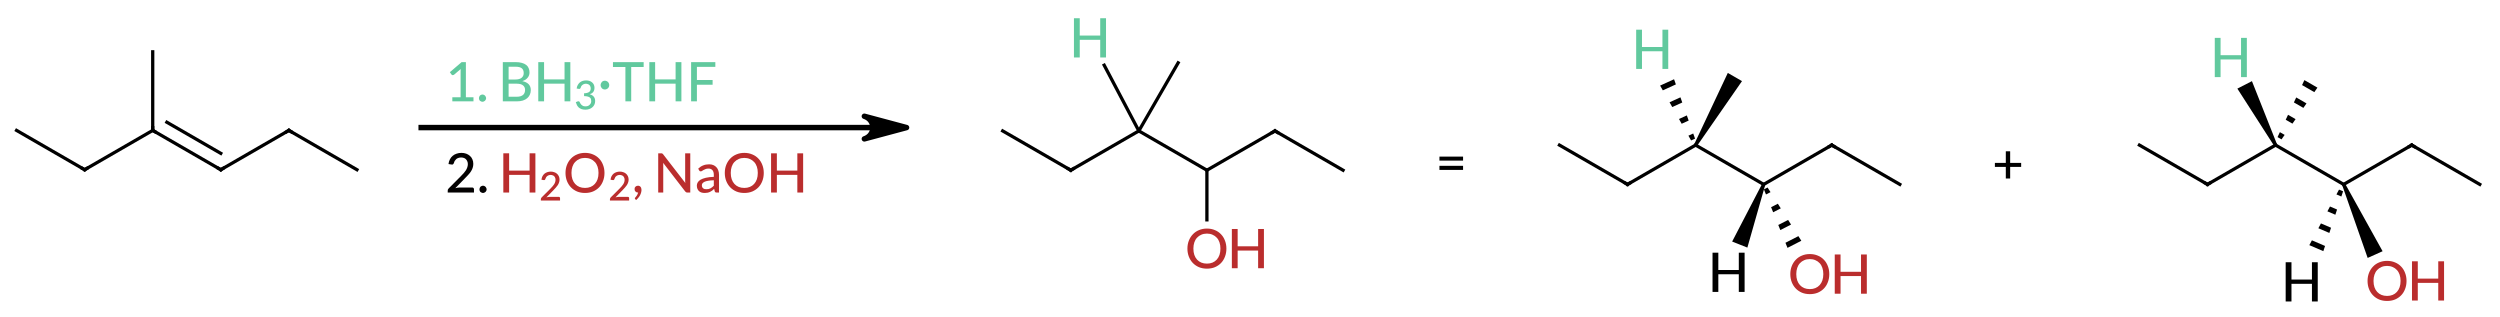 <?xml version="1.0"?>
<!DOCTYPE svg PUBLIC '-//W3C//DTD SVG 1.0//EN'
          'http://www.w3.org/TR/2001/REC-SVG-20010904/DTD/svg10.dtd'>
<svg style="fill-opacity:1; color-rendering:auto; color-interpolation:auto; text-rendering:auto; stroke:black; stroke-linecap:square; stroke-miterlimit:10; shape-rendering:auto; stroke-opacity:1; fill:black; stroke-dasharray:none; font-weight:normal; stroke-width:1; font-family:'Dialog'; font-style:normal; stroke-linejoin:miter; font-size:12px; stroke-dashoffset:0; image-rendering:auto;" xmlns="http://www.w3.org/2000/svg" width="458" viewBox="0 0 458.0 58.0" xmlns:xlink="http://www.w3.org/1999/xlink" height="58"
><!--Generated in ChemDoodle 11.3.0: PD94bWwgdmVyc2lvbj0iMS4wIiBlbmNvZGluZz0iVVRGLTgiIHN0YW5kYWxvbmU9Im5vIj8+DQo8ZCBjZHM9InM6QUNTIERvY3VtZW50IDE5OTYiIGY9InM6aWN4bWwiIGlkPSIxIiBtdj0iczozLjMuMCIgcD0iczpDaGVtRG9vZGxlIiBwYz0iaToxIiBwcj0iaToxIiB2PSJzOjExLjMuMCI+DQogICAgPHAgYjEwPSJiOnRydWUiIGIxMDU9ImI6dHJ1ZSIgYjEwNj0iYjpmYWxzZSIgYjEwNz0iYjpmYWxzZSIgYjEwOT0iYjpmYWxzZSIgYjExMD0iYjpmYWxzZSIgYjExMT0iYjp0cnVlIiBiMTEyPSJiOnRydWUiIGIxMTQ9ImI6dHJ1ZSIgYjExNT0iYjpmYWxzZSIgYjExNj0iYjp0cnVlIiBiMTE4PSJiOnRydWUiIGIxMjE9ImI6dHJ1ZSIgYjEyOT0iYjpmYWxzZSIgYjEzMT0iYjpmYWxzZSIgYjEzMj0iYjpmYWxzZSIgYjEzMz0iYjp0cnVlIiBiMTQ1PSJiOmZhbHNlIiBiMTQ2PSJiOnRydWUiIGIxNDc9ImI6ZmFsc2UiIGIxNTI9ImI6ZmFsc2UiIGIxNTU9ImI6dHJ1ZSIgYjE2Nj0iYjp0cnVlIiBiMTY3PSJiOnRydWUiIGIxNzA9ImI6ZmFsc2UiIGIxNzE9ImI6dHJ1ZSIgYjE3Mz0iYjp0cnVlIiBiMTc5PSJiOnRydWUiIGIyMDE9ImI6ZmFsc2UiIGIyMTY9ImI6dHJ1ZSIgYjIyNj0iYjp0cnVlIiBiMjI3PSJiOmZhbHNlIiBiMjM9ImI6dHJ1ZSIgYjI0PSJiOmZhbHNlIiBiMjQ1PSJiOnRydWUiIGIyNDY9ImI6dHJ1ZSIgYjI0Nz0iYjpmYWxzZSIgYjI0OD0iYjpmYWxzZSIgYjI1NT0iYjpmYWxzZSIgYjI1Nj0iYjp0cnVlIiBiMzU9ImI6ZmFsc2UiIGI0MD0iYjpmYWxzZSIgYjQxPSJiOnRydWUiIGI0Mj0iYjpmYWxzZSIgYjkwPSJiOmZhbHNlIiBiOTM9ImI6dHJ1ZSIgYzEwPSJjOjEyOCwxMjgsMTI4IiBjMTE9ImM6MTI4LDAsMCIgYzEyPSJjOjI1NSwxMTUsMTE1IiBjMTk9ImM6MCwwLDAiIGMyPSJjOjAsMCwwIiBjMz0iYzowLDAsMCIgYzQ9ImM6MTI4LDEyOCwxMjgiIGM1PSJjOjI1NSwyNTUsMjU1IiBjNj0iYzowLDAsMCIgYzc9ImM6MjU1LDI1NSwyNTUiIGM4PSJjOjAsMCwwIiBjOT0iYzowLDAsMCIgZjE9ImY6MTQuNCIgZjEwPSJmOjguMCIgZjExPSJmOjAuNTIzNTk4OCIgZjEyPSJmOjIuMCIgZjEzPSJmOjIuNSIgZjE0PSJmOjEuMCIgZjE1PSJmOjAuMCIgZjE2PSJmOjMuMCIgZjE3PSJmOjIuMCIgZjE4PSJmOjQuMCIgZjE5PSJmOjAuMTA0NzE5NzYiIGYyPSJmOjAuNiIgZjIxPSJmOjEuNiIgZjIyPSJmOjMuMCIgZjIzPSJmOjAuMCIgZjI0PSJmOjEwLjAiIGYyNT0iZjoxLjAiIGYyOD0iZjoxLjAiIGYyOT0iZjoxLjAiIGYzPSJmOjAuNSIgZjMwPSJmOjAuMyIgZjMxPSJmOjAuMjciIGYzND0iZjo2LjAiIGYzNT0iZjo1LjQ5Nzc4NyIgZjM2PSJmOjAuNyIgZjM3PSJmOjEuMCIgZjM4PSJmOjMuMCIgZjM5PSJmOjEuMiIgZjQ9ImY6NS4wIiBmNDA9ImY6MC4wIiBmNDE9ImY6MS4wIiBmNDI9ImY6MTAuMCIgZjQzPSJmOjEwLjAiIGY0ND0iZjowLjUyMzU5ODgiIGY0NT0iZjo1LjAiIGY0Nj0iZjoxLjAiIGY0Nz0iZjozLjAiIGY0OD0iZjoxLjIiIGY0OT0iZjowLjAiIGY1PSJmOjAuMTgiIGY1MT0iZjoyMC4wIiBmNTI9ImY6NS4wIiBmNTM9ImY6MTUuMCIgZjU0PSJmOjAuMyIgZjU1PSJmOjEuMCIgZjU2PSJmOjAuNSIgZjU3PSJmOjEuMCIgZjU4PSJmOjIuMCIgZjU5PSJmOjQuMCIgZjY9ImY6MS4wNDcxOTc2IiBmNjE9ImY6Mi4wIiBmNjI9ImY6MTAuMCIgZjYzPSJmOjEuMCIgZjY1PSJmOjUuMCIgZjY2PSJmOjQuMCIgZjY3PSJmOjIwLjAiIGY2OD0iZjowLjQiIGY2OT0iZjozLjAiIGY3PSJmOjEuNSIgZjcwPSJmOjEyLjAiIGY3MT0iZjoxMC4wIiBmOT0iZjowLjciIGkxNT0iaToyIiBpMTY9Imk6MCIgaTE3PSJpOjAiIGkyPSJpOjE4MDAiIGkyMj0iaToyIiBpMjY9Imk6MSIgaTM9Imk6MTgwMCIgaTMzPSJpOjAiIGkzNz0iaTowIiBpND0iaTozNiIgaTQwPSJpOjEiIGk0Mz0iaToxIiBpNT0iaTozNiIgaTY9Imk6MzYiIGk3PSJpOjM2IiBpZD0iMiIgczIwPSJzOkJhc2ljIiBzMjI9InM6QW5nc3Ryb20iIHQxPSJ0OkxhdG8gTWVkaXVtLDAsMTAiIHQyPSJ0OkxhdG8gTWVkaXVtLDAsMTIiLz4NCiAgICA8YW4gYT0iczpudWxsIiBjaT0iczpudWxsIiBjbj0iczpudWxsIiBjcz0iczpudWxsIiBkPSJzOm51bGwiIGlkPSIzIiBrPSJzOm51bGwiIHQ9InM6bnVsbCIvPg0KICAgIDxjdCBpZD0iNCI+DQogICAgICAgIDxfYyBiPSIxNTgiIGc9IjIwMSIgcj0iOTciLz4NCiAgICAgICAgPF9jIGI9IjQ1IiBnPSI0NSIgcj0iMTg2Ii8+DQogICAgICAgIDxfYyBiPSIxIiBnPSIxIiByPSIzIi8+DQogICAgPC9jdD4NCiAgICA8ZnQgaWQ9IjUiPg0KICAgICAgICA8X2YgdmFsdWU9IkxhdG8gTWVkaXVtIi8+DQogICAgPC9mdD4NCiAgICA8YSBhdDI9ImI6ZmFsc2UiIGF0Mz0iZDowLjAiIGF0ND0iaTowIiBjbzE9ImI6ZmFsc2UiIGlkPSI2IiBsPSJzOkMiIHA9InAzOjEwMDQuMDM2NiwxMjUzLjg5MDYsMC4wIi8+DQogICAgPGEgYXQyPSJiOmZhbHNlIiBhdDM9ImQ6MC4wIiBhdDQ9Imk6MCIgY28xPSJiOmZhbHNlIiBpZD0iNyIgbD0iczpDIiBwPSJwMzoxMDE2LjUwNzMsMTI2MS4wOTA2LDAuMCIvPg0KICAgIDxhIGF0Mj0iYjpmYWxzZSIgYXQzPSJkOjAuMCIgYXQ0PSJpOjAiIGNvMT0iYjpmYWxzZSIgaWQ9IjgiIGw9InM6QyIgcD0icDM6MTAyOC45NzgxLDEyNTMuODkwNSwwLjAiLz4NCiAgICA8YSBhdDI9ImI6ZmFsc2UiIGF0Mz0iZDowLjAiIGF0ND0iaTowIiBjbzE9ImI6ZmFsc2UiIGlkPSI5IiBsPSJzOkMiIHA9InAzOjEwMjguOTc4MSwxMjM5LjQ5MDUsMC4wIi8+DQogICAgPGEgYXQyPSJiOmZhbHNlIiBhdDM9ImQ6MC4wIiBhdDQ9Imk6MCIgY28xPSJiOmZhbHNlIiBpZD0iMTAiIGw9InM6QyIgcD0icDM6MTA0MS40NDksMTI2MS4wOTA1LDAuMCIvPg0KICAgIDxhIGF0Mj0iYjpmYWxzZSIgYXQzPSJkOjAuMCIgYXQ0PSJpOjAiIGNvMT0iYjpmYWxzZSIgaWQ9IjExIiBsPSJzOkMiIHA9InAzOjEwNTMuOTE5NywxMjUzLjg5MDQsMC4wIi8+DQogICAgPGEgYXQyPSJiOmZhbHNlIiBhdDM9ImQ6MC4wIiBhdDQ9Imk6MCIgY28xPSJiOmZhbHNlIiBpZD0iMTIiIGw9InM6QyIgcD0icDM6MTA2Ni4zOTA1LDEyNjEuMDkwMywwLjAiLz4NCiAgICA8YiBhMT0iaTo2IiBhMj0iaTo3IiBibzI9ImI6ZmFsc2UiIGJvMz0iaToyIiBjbzE9ImI6ZmFsc2UiIGlkPSIxMyIgdD0iczpTaW5nbGUiIHpvPSJzOjIzOSIvPg0KICAgIDxiIGExPSJpOjciIGEyPSJpOjgiIGJvMj0iYjpmYWxzZSIgYm8zPSJpOjIiIGNvMT0iYjpmYWxzZSIgaWQ9IjE0IiB0PSJzOlNpbmdsZSIgem89InM6MjQwIi8+DQogICAgPGIgYTE9Imk6OCIgYTI9Imk6OSIgYm8yPSJiOmZhbHNlIiBibzM9Imk6MiIgY28xPSJiOmZhbHNlIiBpZD0iMTUiIHQ9InM6U2luZ2xlIiB6bz0iczoyNDIiLz4NCiAgICA8YiBhMT0iaTo4IiBhMj0iaToxMCIgYm8yPSJiOmZhbHNlIiBibzM9Imk6MiIgY28xPSJiOmZhbHNlIiBpZD0iMTYiIHQ9InM6RG91YmxlIiB6bz0iczoyNDEiLz4NCiAgICA8YiBhMT0iaToxMCIgYTI9Imk6MTEiIGJvMj0iYjpmYWxzZSIgYm8zPSJpOjIiIGNvMT0iYjpmYWxzZSIgaWQ9IjE3IiB0PSJzOlNpbmdsZSIgem89InM6MjQzIi8+DQogICAgPGIgYTE9Imk6MTEiIGEyPSJpOjEyIiBibzI9ImI6ZmFsc2UiIGJvMz0iaToyIiBjbzE9ImI6ZmFsc2UiIGlkPSIxOCIgdD0iczpTaW5nbGUiIHpvPSJzOjI0NCIvPg0KICAgIDxhIGF0Mj0iYjpmYWxzZSIgYXQzPSJkOjAuMCIgYXQ0PSJpOjAiIGNvMT0iYjpmYWxzZSIgaWQ9IjE5IiBsPSJzOkMiIHA9InAzOjExODQuNjkyOSwxMjUzLjk4NDEsMC4wIi8+DQogICAgPGEgYXQyPSJiOmZhbHNlIiBhdDM9ImQ6MC4wIiBhdDQ9Imk6MCIgY28xPSJiOmZhbHNlIiBpZD0iMjAiIGw9InM6QyIgcD0icDM6MTE5Ny4xNjM3LDEyNjEuMTg0MSwwLjAiLz4NCiAgICA8YSBhdDI9ImI6ZmFsc2UiIGF0Mz0iZDowLjAiIGF0ND0iaTowIiBjbzE9ImI6ZmFsc2UiIGlkPSIyMSIgbD0iczpDIiBwPSJwMzoxMjA5LjYzNDYsMTI1My45ODQsMC4wIi8+DQogICAgPGEgYXQyPSJiOmZhbHNlIiBhdDM9ImQ6MC4wIiBhdDQ9Imk6MCIgYzM9ImM6OTcsMjAxLDE1OCIgY28xPSJiOmZhbHNlIiBpZD0iMjIiIGw9InM6SCIgcD0icDM6MTIwMC42ODQ3LDEyMzcuMDEzMiwwLjAiLz4NCiAgICA8YSBhdDI9ImI6ZmFsc2UiIGF0Mz0iZDowLjAiIGF0ND0iaTowIiBjbzE9ImI6ZmFsc2UiIGlkPSIyMyIgbD0iczpDIiBwPSJwMzoxMjIyLjEwNTMsMTI2MS4xODQsMC4wIi8+DQogICAgPGEgYXQyPSJiOmZhbHNlIiBhdDM9ImQ6MC4wIiBhdDQ9Imk6MCIgY28xPSJiOmZhbHNlIiBpZD0iMjQiIGw9InM6QyIgcD0icDM6MTIxNi44MzQ2LDEyNDEuNTEzMiwwLjAiLz4NCiAgICA8YSBhdDI9ImI6ZmFsc2UiIGF0Mz0iZDowLjAiIGF0ND0iaTowIiBjbzE9ImI6ZmFsc2UiIGlkPSIyNSIgbD0iczpDIiBwPSJwMzoxMjM0LjU3NTksMTI1My45ODM5LDAuMCIvPg0KICAgIDxhIGF0Mj0iYjpmYWxzZSIgYXQzPSJkOjAuMCIgYXQ0PSJpOjAiIGMzPSJjOjE4Niw0NSw0NSIgY28xPSJiOmZhbHNlIiBpZD0iMjYiIGw9InM6TyIgcD0icDM6MTIyMi4xMDUzLDEyNzUuNTg0MSwwLjAiLz4NCiAgICA8YSBhdDI9ImI6ZmFsc2UiIGF0Mz0iZDowLjAiIGF0ND0iaTowIiBjbzE9ImI6ZmFsc2UiIGlkPSIyNyIgbD0iczpDIiBwPSJwMzoxMjQ3LjA0NjksMTI2MS4xODM4LDAuMCIvPg0KICAgIDxiIGExPSJpOjE5IiBhMj0iaToyMCIgYm8yPSJiOmZhbHNlIiBibzM9Imk6MiIgY28xPSJiOmZhbHNlIiBpZD0iMjgiIHQ9InM6U2luZ2xlIiB6bz0iczoyNDUiLz4NCiAgICA8YiBhMT0iaToyMCIgYTI9Imk6MjEiIGJvMj0iYjpmYWxzZSIgYm8zPSJpOjIiIGNvMT0iYjpmYWxzZSIgaWQ9IjI5IiB0PSJzOlNpbmdsZSIgem89InM6MjQ2Ii8+DQogICAgPGIgYTE9Imk6MjEiIGEyPSJpOjIyIiBibzI9ImI6ZmFsc2UiIGJvMz0iaToyIiBjbzE9ImI6ZmFsc2UiIGlkPSIzMCIgdD0iczpTaW5nbGUiIHpvPSJzOjM2NiIvPg0KICAgIDxiIGExPSJpOjIxIiBhMj0iaToyMyIgYm8yPSJiOmZhbHNlIiBibzM9Imk6MiIgY28xPSJiOmZhbHNlIiBpZD0iMzEiIHQ9InM6U2luZ2xlIiB6bz0iczoyNDciLz4NCiAgICA8YiBhMT0iaToyMSIgYTI9Imk6MjQiIGJvMj0iYjpmYWxzZSIgYm8zPSJpOjIiIGNvMT0iYjpmYWxzZSIgaWQ9IjMyIiB0PSJzOlNpbmdsZSIgem89InM6MzY3Ii8+DQogICAgPGIgYTE9Imk6MjMiIGEyPSJpOjI1IiBibzI9ImI6ZmFsc2UiIGJvMz0iaToyIiBjbzE9ImI6ZmFsc2UiIGlkPSIzMyIgdD0iczpTaW5nbGUiIHpvPSJzOjI0OCIvPg0KICAgIDxiIGExPSJpOjIzIiBhMj0iaToyNiIgYm8yPSJiOmZhbHNlIiBibzM9Imk6MiIgY28xPSJiOmZhbHNlIiBpZD0iMzQiIHQ9InM6U2luZ2xlIiB6bz0iczoyNTAiLz4NCiAgICA8YiBhMT0iaToyNSIgYTI9Imk6MjciIGJvMj0iYjpmYWxzZSIgYm8zPSJpOjIiIGNvMT0iYjpmYWxzZSIgaWQ9IjM1IiB0PSJzOlNpbmdsZSIgem89InM6MjQ5Ii8+DQogICAgPGEgYXQyPSJiOmZhbHNlIiBhdDM9ImQ6MC4wIiBhdDQ9Imk6MCIgY28xPSJiOmZhbHNlIiBpZD0iMzYiIGw9InM6QyIgcD0icDM6MTI4Ni42OTI5LDEyNTYuNTgxOSwwLjAiLz4NCiAgICA8YSBhdDI9ImI6ZmFsc2UiIGF0Mz0iZDowLjAiIGF0ND0iaTowIiBjbzE9ImI6ZmFsc2UiIGlkPSIzNyIgbD0iczpDIiBwPSJwMzoxMjk5LjE2MzgsMTI2My43ODE5LDAuMCIvPg0KICAgIDxhIGF0Mj0iYjpmYWxzZSIgYXQzPSJkOjAuMCIgYXQ0PSJpOjAiIGNvMT0iYjpmYWxzZSIgaWQ9IjM4IiBsPSJzOkMiIHA9InAzOjEzMTEuNjM0NSwxMjU2LjU4MTgsMC4wIi8+DQogICAgPGEgYXQyPSJiOmZhbHNlIiBhdDM9ImQ6MC4wIiBhdDQ9Imk6MCIgY28xPSJiOmZhbHNlIiBpZD0iMzkiIGw9InM6QyIgcD0icDM6MTMxOC44MzQ1LDEyNDQuMTExLDAuMCIvPg0KICAgIDxhIGF0Mj0iYjpmYWxzZSIgYXQzPSJkOjAuMCIgYXQ0PSJpOjAiIGMzPSJjOjk3LDIwMSwxNTgiIGNvMT0iYjpmYWxzZSIgaWQ9IjQwIiBsPSJzOkgiIHA9InAzOjEzMDMuNjg0NiwxMjM5LjExMSwwLjAiLz4NCiAgICA8YSBhdDI9ImI6ZmFsc2UiIGF0Mz0iZDowLjAiIGF0ND0iaTowIiBjbzE9ImI6ZmFsc2UiIGlkPSI0MSIgbD0iczpDIiBwPSJwMzoxMzI0LjEwNTIsMTI2My43ODE3LDAuMCIvPg0KICAgIDxhIGF0Mj0iYjpmYWxzZSIgYXQzPSJkOjAuMCIgYXQ0PSJpOjAiIGNvMT0iYjpmYWxzZSIgaWQ9IjQyIiBsPSJzOkgiIHA9InAzOjEzMTcuNjczMSwxMjc5Ljk2NDIsMC4wIi8+DQogICAgPGEgYXQyPSJiOmZhbHNlIiBhdDM9ImQ6MC4wIiBhdDQ9Imk6MCIgYzM9ImM6MTg2LDQ1LDQ1IiBjbzE9ImI6ZmFsc2UiIGlkPSI0MyIgbD0iczpPIiBwPSJwMzoxMzMyLjU1NTQsMTI4MC4yNTI2LDAuMCIvPg0KICAgIDxhIGF0Mj0iYjpmYWxzZSIgYXQzPSJkOjAuMCIgYXQ0PSJpOjAiIGNvMT0iYjpmYWxzZSIgaWQ9IjQ0IiBsPSJzOkMiIHA9InAzOjEzMzYuNTc1OSwxMjU2LjU4MTcsMC4wIi8+DQogICAgPGEgYXQyPSJiOmZhbHNlIiBhdDM9ImQ6MC4wIiBhdDQ9Imk6MCIgY28xPSJiOmZhbHNlIiBpZD0iNDUiIGw9InM6QyIgcD0icDM6MTM0OS4wNDY5LDEyNjMuNzgxNiwwLjAiLz4NCiAgICA8YiBhMT0iaTozNiIgYTI9Imk6MzciIGJvMj0iYjpmYWxzZSIgYm8zPSJpOjIiIGNvMT0iYjpmYWxzZSIgaWQ9IjQ2IiB0PSJzOlNpbmdsZSIgem89InM6MjUxIi8+DQogICAgPGIgYTE9Imk6MzciIGEyPSJpOjM4IiBibzI9ImI6ZmFsc2UiIGJvMz0iaToyIiBjbzE9ImI6ZmFsc2UiIGlkPSI0NyIgdD0iczpTaW5nbGUiIHpvPSJzOjI1MiIvPg0KICAgIDxiIGExPSJpOjM4IiBhMj0iaTozOSIgYm8yPSJiOmZhbHNlIiBibzM9Imk6MiIgY28xPSJiOmZhbHNlIiBpZD0iNDgiIHQ9InM6UHJvdHJ1ZGluZyIgem89InM6MjU2Ii8+DQogICAgPGIgYTE9Imk6MzgiIGEyPSJpOjQwIiBibzI9ImI6ZmFsc2UiIGJvMz0iaToyIiBjbzE9ImI6ZmFsc2UiIGlkPSI0OSIgdD0iczpSZWNlc3NlZCIgem89InM6MjU3Ii8+DQogICAgPGIgYTE9Imk6MzgiIGEyPSJpOjQxIiBibzI9ImI6ZmFsc2UiIGJvMz0iaToyIiBjbzE9ImI6ZmFsc2UiIGlkPSI1MCIgdD0iczpTaW5nbGUiIHpvPSJzOjI1MyIvPg0KICAgIDxiIGExPSJpOjQxIiBhMj0iaTo0MiIgYm8yPSJiOmZhbHNlIiBibzM9Imk6MiIgY28xPSJiOmZhbHNlIiBpZD0iNTEiIHQ9InM6UHJvdHJ1ZGluZyIgem89InM6MjU5Ii8+DQogICAgPGIgYTE9Imk6NDEiIGEyPSJpOjQzIiBibzI9ImI6ZmFsc2UiIGJvMz0iaToyIiBjbzE9ImI6ZmFsc2UiIGlkPSI1MiIgdD0iczpSZWNlc3NlZCIgem89InM6MjU4Ii8+DQogICAgPGIgYTE9Imk6NDEiIGEyPSJpOjQ0IiBibzI9ImI6ZmFsc2UiIGJvMz0iaToyIiBjbzE9ImI6ZmFsc2UiIGlkPSI1MyIgdD0iczpTaW5nbGUiIHpvPSJzOjI1NCIvPg0KICAgIDxiIGExPSJpOjQ0IiBhMj0iaTo0NSIgYm8yPSJiOmZhbHNlIiBibzM9Imk6MiIgY28xPSJiOmZhbHNlIiBpZD0iNTQiIHQ9InM6U2luZ2xlIiB6bz0iczoyNTUiLz4NCiAgICA8YSBhdDI9ImI6ZmFsc2UiIGF0Mz0iZDowLjAiIGF0ND0iaTowIiBjbzE9ImI6ZmFsc2UiIGlkPSI1NSIgbD0iczpDIiBwPSJwMzoxMzkyLjk0MjksMTI1Ni41ODIsMC4wIi8+DQogICAgPGEgYXQyPSJiOmZhbHNlIiBhdDM9ImQ6MC4wIiBhdDQ9Imk6MCIgY28xPSJiOmZhbHNlIiBpZD0iNTYiIGw9InM6QyIgcD0icDM6MTQwNS40MTM2LDEyNjMuNzgyLDAuMCIvPg0KICAgIDxhIGF0Mj0iYjpmYWxzZSIgYXQzPSJkOjAuMCIgYXQ0PSJpOjAiIGNvMT0iYjpmYWxzZSIgaWQ9IjU3IiBsPSJzOkMiIHA9InAzOjE0MTcuODg0NSwxMjU2LjU4MTgsMC4wIi8+DQogICAgPGEgYXQyPSJiOmZhbHNlIiBhdDM9ImQ6MC4wIiBhdDQ9Imk6MCIgYzM9ImM6OTcsMjAxLDE1OCIgY28xPSJiOmZhbHNlIiBpZD0iNTgiIGw9InM6SCIgcD0icDM6MTQwOS42ODQzLDEyNDAuNjExMSwwLjAiLz4NCiAgICA8YSBhdDI9ImI6ZmFsc2UiIGF0Mz0iZDowLjAiIGF0ND0iaTowIiBjbzE9ImI6ZmFsc2UiIGlkPSI1OSIgbD0iczpDIiBwPSJwMzoxNDMwLjM1NTIsMTI2My43ODE3LDAuMCIvPg0KICAgIDxhIGF0Mj0iYjpmYWxzZSIgYXQzPSJkOjAuMCIgYXQ0PSJpOjAiIGNvMT0iYjpmYWxzZSIgaWQ9IjYwIiBsPSJzOkMiIHA9InAzOjE0MjUuMDg0NSwxMjQ0LjExMTEsMC4wIi8+DQogICAgPGEgYXQyPSJiOmZhbHNlIiBhdDM9ImQ6MC4wIiBhdDQ9Imk6MCIgY28xPSJiOmZhbHNlIiBpZD0iNjEiIGw9InM6QyIgcD0icDM6MTQ0Mi44MjU5LDEyNTYuNTgxOCwwLjAiLz4NCiAgICA8YSBhdDI9ImI6ZmFsc2UiIGF0Mz0iZDowLjAiIGF0ND0iaTowIiBjMz0iYzoxODYsNDUsNDUiIGNvMT0iYjpmYWxzZSIgaWQ9IjYyIiBsPSJzOk8iIHA9InAzOjE0MzguMzA1MiwxMjgxLjUwMjgsMC4wIi8+DQogICAgPGEgYXQyPSJiOmZhbHNlIiBhdDM9ImQ6MC4wIiBhdDQ9Imk6MCIgY28xPSJiOmZhbHNlIiBpZD0iNjMiIGw9InM6SCIgcD0icDM6MTQyMi42NzI5LDEyODEuNzE0MiwwLjAiLz4NCiAgICA8YSBhdDI9ImI6ZmFsc2UiIGF0Mz0iZDowLjAiIGF0ND0iaTowIiBjbzE9ImI6ZmFsc2UiIGlkPSI2NCIgbD0iczpDIiBwPSJwMzoxNDU1LjI5NjksMTI2My43ODE3LDAuMCIvPg0KICAgIDxiIGExPSJpOjU1IiBhMj0iaTo1NiIgYm8yPSJiOmZhbHNlIiBibzM9Imk6MiIgY28xPSJiOmZhbHNlIiBpZD0iNjUiIHQ9InM6U2luZ2xlIiB6bz0iczoyNjAiLz4NCiAgICA8YiBhMT0iaTo1NiIgYTI9Imk6NTciIGJvMj0iYjpmYWxzZSIgYm8zPSJpOjIiIGNvMT0iYjpmYWxzZSIgaWQ9IjY2IiB0PSJzOlNpbmdsZSIgem89InM6MjYxIi8+DQogICAgPGIgYTE9Imk6NTciIGEyPSJpOjU4IiBibzI9ImI6ZmFsc2UiIGJvMz0iaToyIiBjbzE9ImI6ZmFsc2UiIGlkPSI2NyIgdD0iczpQcm90cnVkaW5nIiB6bz0iczoyNjYiLz4NCiAgICA8YiBhMT0iaTo1NyIgYTI9Imk6NTkiIGJvMj0iYjpmYWxzZSIgYm8zPSJpOjIiIGNvMT0iYjpmYWxzZSIgaWQ9IjY4IiB0PSJzOlNpbmdsZSIgem89InM6MjYyIi8+DQogICAgPGIgYTE9Imk6NTciIGEyPSJpOjYwIiBibzI9ImI6ZmFsc2UiIGJvMz0iaToyIiBjbzE9ImI6ZmFsc2UiIGlkPSI2OSIgdD0iczpSZWNlc3NlZCIgem89InM6MjY1Ii8+DQogICAgPGIgYTE9Imk6NTkiIGEyPSJpOjYxIiBibzI9ImI6ZmFsc2UiIGJvMz0iaToyIiBjbzE9ImI6ZmFsc2UiIGlkPSI3MCIgdD0iczpTaW5nbGUiIHpvPSJzOjI2MyIvPg0KICAgIDxiIGExPSJpOjU5IiBhMj0iaTo2MiIgYm8yPSJiOmZhbHNlIiBibzM9Imk6MiIgY28xPSJiOmZhbHNlIiBpZD0iNzEiIHQ9InM6UHJvdHJ1ZGluZyIgem89InM6MjY3Ii8+DQogICAgPGIgYTE9Imk6NTkiIGEyPSJpOjYzIiBibzI9ImI6ZmFsc2UiIGJvMz0iaToyIiBjbzE9ImI6ZmFsc2UiIGlkPSI3MiIgdD0iczpSZWNlc3NlZCIgem89InM6MjY4Ii8+DQogICAgPGIgYTE9Imk6NjEiIGEyPSJpOjY0IiBibzI9ImI6ZmFsc2UiIGJvMz0iaToyIiBjbzE9ImI6ZmFsc2UiIGlkPSI3MyIgdD0iczpTaW5nbGUiIHpvPSJzOjI2NCIvPg0KICAgIDxsIGNvMT0iYjpmYWxzZSIgaWQ9Ijc0IiBsMT0iZjowLjAiIGwxMD0iYjpmYWxzZSIgbDExPSJiOmZhbHNlIiBsMTI9ImY6NS4wIiBsMTM9ImY6NS4wIiBsMj0iYjpmYWxzZSIgbDM9ImI6ZmFsc2UiIGw0PSJiOmZhbHNlIiBsOD0iYjpmYWxzZSIgbDk9ImI6ZmFsc2UiIHAxPSJwMjoxMDc4LjE2MTcsMTI1My4zNzEiIHAyPSJwMjoxMTY3LjA3ODIsMTI1My4zNzEiIHNoMjI9ImY6MC4wIiBzaDM9ImI6ZmFsc2UiIHNoND0iYjpmYWxzZSIgc2g1PSJiOmZhbHNlIj4NCiAgICAgICAgPGF3IGFyMz0iYjp0cnVlIiBhcjQ9ImI6dHJ1ZSIgYXI1PSJiOmZhbHNlIiBpZD0iNzUiIHA9ImI6ZmFsc2UiIHQ9InM6RnVsbCIvPg0KICAgIDwvbD4NCiAgICA8bGEgYzE5PSJjOjk3LDIwMSwxNTgiIGM3PSJjOjk3LDIwMSwxNTgiIGM4PSJjOjk3LDIwMSwxNTgiIGM5PSJjOjk3LDIwMSwxNTgiIGNvMT0iYjpmYWxzZSIgaWQ9Ijc2IiBwMT0icDI6MTA4NS41NzY4LDEyNDUuMDUxMSIgcDI9InAyOjEwODUuNTc2OCwxMjQ1LjA1MTEiIHNoMjI9ImY6MC4wIiBzaDM9ImI6ZmFsc2UiIHNoND0iYjpmYWxzZSIgc2g1PSJiOmZhbHNlIiB0PSJzOjEuIEJIM7dUSEYiIHQyPSJ0OlRpbWVzIE5ldyBSb21hbiwwLDEyIj4NCiAgICAgICAgPF9mIGE9Imk6MCIgdz0iZjotMS4wIj4NCiAgICAgICAgICAgIDxyIGM9Imk6MiIgZj0iaTowIiBzPSJpOjEwIj4xLjwvcj4NCiAgICAgICAgICAgIDxyIGM9Imk6MiIgZj0iaTowIiBzPSJpOjEwIj4gQkg8L3I+DQogICAgICAgICAgICA8ciBjPSJpOjIiIGQ9InM6XCIgZj0iaTowIiBzPSJpOjEwIj4zPC9yPg0KICAgICAgICAgICAgPHIgYz0iaToyIiBmPSJpOjAiIHM9Imk6MTAiPrdUSEY8L3I+DQogICAgICAgIDwvX2Y+DQogICAgPC9sYT4NCiAgICA8bGEgYzE5PSJjOjE4Niw0NSw0NSIgYzc9ImM6MTg2LDQ1LDQ1IiBjOD0iYzoxODYsNDUsNDUiIGM5PSJjOjE4Niw0NSw0NSIgY28xPSJiOmZhbHNlIiBpZD0iNzciIHAxPSJwMjoxMDg1LjQyODEsMTI2MS43MTc5IiBwMj0icDI6MTA4NS40MjgxLDEyNjEuNzE3OSIgc2gyMj0iZjowLjAiIHNoMz0iYjpmYWxzZSIgc2g0PSJiOmZhbHNlIiBzaDU9ImI6ZmFsc2UiIHQ9InM6Mi4gSDJPMiwgTmFPSCIgdDI9InQ6VGltZXMgTmV3IFJvbWFuLDAsMTIiPg0KICAgICAgICA8X2YgYT0iaTowIiB3PSJmOi0xLjAiPg0KICAgICAgICAgICAgPHIgYz0iaTo0IiBmPSJpOjAiIHM9Imk6MTAiPjIuIDwvcj4NCiAgICAgICAgICAgIDxyIGM9Imk6MyIgZj0iaTowIiBzPSJpOjEwIj5IPC9yPg0KICAgICAgICAgICAgPHIgYz0iaTozIiBkPSJzOlwiIGY9Imk6MCIgcz0iaToxMCI+Mjwvcj4NCiAgICAgICAgICAgIDxyIGM9Imk6MyIgZj0iaTowIiBzPSJpOjEwIj5PPC9yPg0KICAgICAgICAgICAgPHIgYz0iaTozIiBkPSJzOlwiIGY9Imk6MCIgcz0iaToxMCI+Mjwvcj4NCiAgICAgICAgICAgIDxyIGM9Imk6MyIgZj0iaTowIiBzPSJpOjEwIj4sIE5hT0g8L3I+DQogICAgICAgIDwvX2Y+DQogICAgPC9sYT4NCiAgICA8bGEgY28xPSJiOmZhbHNlIiBpZD0iNzgiIHAxPSJwMjoxMzY4Ljg2OTksMTI2MC43MTczIiBwMj0icDI6MTM2OC44Njk5LDEyNjAuNzE3MyIgc2gyMj0iZjowLjAiIHNoMz0iYjpmYWxzZSIgc2g0PSJiOmZhbHNlIiBzaDU9ImI6ZmFsc2UiIHQ9InM6KyIgdDI9InQ6VGltZXMgTmV3IFJvbWFuLDAsMTIiPg0KICAgICAgICA8X2YgYT0iaTowIiB3PSJmOi0xLjAiPg0KICAgICAgICAgICAgPHIgZj0iaTowIiBzPSJpOjEwIj4rPC9yPg0KICAgICAgICA8L19mPg0KICAgIDwvbGE+DQogICAgPGxhIGNvMT0iYjpmYWxzZSIgaWQ9Ijc5IiBwMT0icDI6MTI2Ni44Njk5LDEyNjEuMDU3MyIgcDI9InAyOjEyNjYuODY5OSwxMjYxLjA1NzMiIHNoMjI9ImY6MC4wIiBzaDM9ImI6ZmFsc2UiIHNoND0iYjpmYWxzZSIgc2g1PSJiOmZhbHNlIiB0PSJzOj0iPg0KICAgICAgICA8X2YgYT0iaTowIiB3PSJmOi0xLjAiPg0KICAgICAgICAgICAgPHIgcz0iaToxMCI+PTwvcj4NCiAgICAgICAgPC9fZj4NCiAgICA8L2xhPg0KPC9kPg0K--><defs id="genericDefs"
  /><g
  ><g transform="translate(-1001,-1230)" style="text-rendering:geometricPrecision; color-rendering:optimizeQuality; color-interpolation:linearRGB; stroke-linecap:butt; image-rendering:optimizeQuality;"
    ><line y2="1253.371" style="fill:none;" x1="1078.162" x2="1160.678" y1="1253.371"
      /><path d="M1167.078 1253.371 L1159.351 1255.441 C1159.351 1255.441 1160.896 1255.027 1160.896 1253.371 C1160.896 1251.715 1159.351 1251.3 1159.351 1251.3 Z" style="stroke-linecap:square; stroke-linejoin:round; stroke:none;"
      /><path d="M1167.078 1253.371 L1159.351 1255.441 C1159.351 1255.441 1160.896 1255.027 1160.896 1253.371 C1160.896 1251.715 1159.351 1251.3 1159.351 1251.3 Z" style="fill:none; stroke-linecap:square; stroke-linejoin:round;"
    /></g
    ><g transform="translate(-1001,-1230)" style="font-size:10px; fill:rgb(97,201,158); text-rendering:geometricPrecision; image-rendering:optimizeQuality; color-rendering:optimizeQuality; font-family:'Lato Medium'; stroke-linejoin:round; stroke:rgb(97,201,158); color-interpolation:linearRGB;"
    ><path style="stroke:none;" d="M1087.741 1247.817 L1087.741 1248.567 L1083.866 1248.567 L1083.866 1247.817 L1085.381 1247.817 L1085.381 1243.114 Q1085.381 1242.895 1085.397 1242.645 L1084.178 1243.692 Q1084.1 1243.739 1084.022 1243.754 Q1083.96 1243.77 1083.897 1243.77 Q1083.835 1243.754 1083.788 1243.723 Q1083.741 1243.692 1083.71 1243.645 L1083.413 1243.223 L1085.569 1241.379 L1086.35 1241.379 L1086.35 1247.817 L1087.741 1247.817 Z"
      /><path style="stroke:none;" d="M1088.741 1247.989 Q1088.741 1247.848 1088.788 1247.739 Q1088.835 1247.614 1088.913 1247.52 Q1089.006 1247.426 1089.131 1247.379 Q1089.256 1247.317 1089.397 1247.317 Q1089.522 1247.317 1089.647 1247.379 Q1089.772 1247.426 1089.85 1247.52 Q1089.944 1247.614 1089.991 1247.739 Q1090.053 1247.848 1090.053 1247.989 Q1090.053 1248.129 1089.991 1248.254 Q1089.944 1248.364 1089.85 1248.457 Q1089.772 1248.535 1089.647 1248.582 Q1089.522 1248.645 1089.397 1248.645 Q1089.256 1248.645 1089.131 1248.582 Q1089.006 1248.535 1088.913 1248.457 Q1088.835 1248.364 1088.788 1248.254 Q1088.741 1248.129 1088.741 1247.989 Z"
      /><path style="stroke:none;" d="M1095.678 1247.723 Q1096.085 1247.723 1096.366 1247.629 Q1096.663 1247.535 1096.835 1247.379 Q1097.022 1247.207 1097.1 1246.989 Q1097.194 1246.754 1097.194 1246.473 Q1097.194 1245.942 1096.819 1245.645 Q1096.444 1245.332 1095.678 1245.332 L1094.178 1245.332 L1094.178 1247.723 L1095.678 1247.723 ZM1094.178 1242.223 L1094.178 1244.567 L1095.397 1244.567 Q1096.178 1244.567 1096.553 1244.254 Q1096.944 1243.942 1096.944 1243.395 Q1096.944 1242.785 1096.585 1242.504 Q1096.225 1242.223 1095.444 1242.223 L1094.178 1242.223 ZM1095.444 1241.379 Q1096.131 1241.379 1096.6 1241.52 Q1097.085 1241.645 1097.397 1241.895 Q1097.71 1242.129 1097.85 1242.489 Q1098.006 1242.832 1098.006 1243.27 Q1098.006 1243.535 1097.928 1243.77 Q1097.85 1244.004 1097.678 1244.223 Q1097.522 1244.426 1097.272 1244.598 Q1097.022 1244.754 1096.678 1244.864 Q1098.241 1245.176 1098.241 1246.504 Q1098.241 1246.957 1098.069 1247.348 Q1097.897 1247.723 1097.569 1248.004 Q1097.256 1248.27 1096.772 1248.426 Q1096.303 1248.567 1095.694 1248.567 L1093.116 1248.567 L1093.116 1241.379 L1095.444 1241.379 ZM1105.486 1241.379 L1105.486 1248.567 L1104.424 1248.567 L1104.424 1245.332 L1100.674 1245.332 L1100.674 1248.567 L1099.611 1248.567 L1099.611 1241.379 L1100.674 1241.379 L1100.674 1244.551 L1104.424 1244.551 L1104.424 1241.379 L1105.486 1241.379 Z"
      /><path style="stroke:none;" d="M1106.642 1246.217 Q1106.689 1245.858 1106.845 1245.576 Q1107.002 1245.295 1107.22 1245.108 Q1107.455 1244.92 1107.736 1244.826 Q1108.033 1244.733 1108.377 1244.733 Q1108.72 1244.733 1109.002 1244.826 Q1109.283 1244.92 1109.486 1245.108 Q1109.689 1245.279 1109.799 1245.529 Q1109.908 1245.779 1109.908 1246.076 Q1109.908 1246.326 1109.845 1246.529 Q1109.783 1246.717 1109.674 1246.858 Q1109.564 1246.998 1109.392 1247.108 Q1109.236 1247.201 1109.033 1247.264 Q1109.533 1247.404 1109.783 1247.717 Q1110.033 1248.029 1110.033 1248.514 Q1110.033 1248.873 1109.892 1249.17 Q1109.752 1249.467 1109.502 1249.67 Q1109.267 1249.873 1108.939 1249.983 Q1108.627 1250.092 1108.267 1250.092 Q1107.861 1250.092 1107.564 1249.998 Q1107.267 1249.889 1107.049 1249.717 Q1106.845 1249.529 1106.705 1249.279 Q1106.58 1249.014 1106.486 1248.717 L1106.799 1248.592 Q1106.908 1248.529 1107.017 1248.561 Q1107.142 1248.576 1107.189 1248.686 Q1107.252 1248.795 1107.314 1248.936 Q1107.392 1249.061 1107.502 1249.186 Q1107.627 1249.311 1107.799 1249.404 Q1107.986 1249.483 1108.267 1249.483 Q1108.533 1249.483 1108.72 1249.404 Q1108.924 1249.311 1109.049 1249.17 Q1109.189 1249.029 1109.252 1248.873 Q1109.314 1248.701 1109.314 1248.529 Q1109.314 1248.326 1109.267 1248.154 Q1109.22 1247.983 1109.064 1247.873 Q1108.924 1247.748 1108.658 1247.686 Q1108.408 1247.608 1108.002 1247.608 L1108.002 1247.092 Q1108.345 1247.076 1108.564 1247.014 Q1108.799 1246.951 1108.939 1246.842 Q1109.095 1246.717 1109.158 1246.561 Q1109.22 1246.389 1109.22 1246.201 Q1109.22 1245.983 1109.142 1245.826 Q1109.08 1245.654 1108.955 1245.561 Q1108.845 1245.451 1108.674 1245.404 Q1108.517 1245.342 1108.33 1245.342 Q1108.142 1245.342 1107.986 1245.404 Q1107.83 1245.451 1107.705 1245.561 Q1107.58 1245.654 1107.486 1245.795 Q1107.408 1245.92 1107.377 1246.076 Q1107.314 1246.217 1107.236 1246.264 Q1107.158 1246.311 1107.017 1246.279 L1106.642 1246.217 Z"
      /><path style="stroke:none;" d="M1111.033 1245.598 Q1111.033 1245.426 1111.095 1245.285 Q1111.158 1245.129 1111.252 1245.02 Q1111.361 1244.91 1111.502 1244.848 Q1111.658 1244.785 1111.814 1244.785 Q1111.97 1244.785 1112.111 1244.848 Q1112.267 1244.91 1112.377 1245.02 Q1112.486 1245.129 1112.549 1245.285 Q1112.611 1245.426 1112.611 1245.598 Q1112.611 1245.754 1112.549 1245.91 Q1112.486 1246.051 1112.377 1246.16 Q1112.267 1246.27 1112.111 1246.332 Q1111.97 1246.395 1111.814 1246.395 Q1111.658 1246.395 1111.502 1246.332 Q1111.361 1246.27 1111.252 1246.16 Q1111.158 1246.051 1111.095 1245.91 Q1111.033 1245.754 1111.033 1245.598 ZM1118.918 1242.27 L1116.637 1242.27 L1116.637 1248.567 L1115.574 1248.567 L1115.574 1242.27 L1113.293 1242.27 L1113.293 1241.379 L1118.918 1241.379 L1118.918 1242.27 ZM1125.832 1241.379 L1125.832 1248.567 L1124.77 1248.567 L1124.77 1245.332 L1121.02 1245.332 L1121.02 1248.567 L1119.957 1248.567 L1119.957 1241.379 L1121.02 1241.379 L1121.02 1244.551 L1124.77 1244.551 L1124.77 1241.379 L1125.832 1241.379 ZM1128.675 1242.254 L1128.675 1244.66 L1131.55 1244.66 L1131.55 1245.52 L1128.675 1245.52 L1128.675 1248.567 L1127.612 1248.567 L1127.612 1241.379 L1132.05 1241.379 L1132.05 1242.254 L1128.675 1242.254 Z"
      /><path d="M1087.506 1264.351 Q1087.662 1264.351 1087.741 1264.445 Q1087.834 1264.538 1087.834 1264.679 L1087.834 1265.273 L1083.022 1265.273 L1083.022 1264.945 Q1083.022 1264.835 1083.053 1264.726 Q1083.1 1264.616 1083.194 1264.523 L1085.459 1262.241 Q1085.756 1261.96 1085.975 1261.695 Q1086.209 1261.429 1086.366 1261.179 Q1086.522 1260.913 1086.616 1260.632 Q1086.709 1260.351 1086.709 1260.054 Q1086.709 1259.757 1086.6 1259.538 Q1086.506 1259.304 1086.334 1259.148 Q1086.178 1258.991 1085.959 1258.929 Q1085.741 1258.851 1085.475 1258.851 Q1085.209 1258.851 1084.991 1258.929 Q1084.772 1258.991 1084.6 1259.132 Q1084.444 1259.273 1084.319 1259.46 Q1084.209 1259.632 1084.162 1259.851 Q1084.084 1260.038 1083.975 1260.116 Q1083.881 1260.179 1083.662 1260.132 L1083.162 1260.054 Q1083.225 1259.554 1083.428 1259.179 Q1083.631 1258.788 1083.944 1258.538 Q1084.256 1258.273 1084.662 1258.148 Q1085.069 1258.007 1085.522 1258.007 Q1086.006 1258.007 1086.397 1258.148 Q1086.787 1258.288 1087.084 1258.554 Q1087.381 1258.804 1087.537 1259.179 Q1087.709 1259.554 1087.709 1260.023 Q1087.709 1260.429 1087.584 1260.773 Q1087.475 1261.101 1087.272 1261.413 Q1087.069 1261.726 1086.787 1262.023 Q1086.522 1262.32 1086.225 1262.616 L1084.412 1264.476 Q1084.616 1264.413 1084.819 1264.382 Q1085.037 1264.351 1085.241 1264.351 L1087.506 1264.351 Z" style="fill:rgb(3,1,1); stroke:none;"
      /><path d="M1088.834 1264.695 Q1088.834 1264.554 1088.881 1264.445 Q1088.928 1264.32 1089.006 1264.226 Q1089.1 1264.132 1089.225 1264.085 Q1089.35 1264.023 1089.491 1264.023 Q1089.616 1264.023 1089.741 1264.085 Q1089.866 1264.132 1089.944 1264.226 Q1090.037 1264.32 1090.084 1264.445 Q1090.147 1264.554 1090.147 1264.695 Q1090.147 1264.835 1090.084 1264.96 Q1090.037 1265.07 1089.944 1265.163 Q1089.866 1265.241 1089.741 1265.288 Q1089.616 1265.351 1089.491 1265.351 Q1089.35 1265.351 1089.225 1265.288 Q1089.1 1265.241 1089.006 1265.163 Q1088.928 1265.07 1088.881 1264.96 Q1088.834 1264.835 1088.834 1264.695 Z" style="fill:rgb(3,1,1); stroke:none;"
      /><path d="M1099.084 1258.085 L1099.084 1265.273 L1098.022 1265.273 L1098.022 1262.038 L1094.272 1262.038 L1094.272 1265.273 L1093.209 1265.273 L1093.209 1258.085 L1094.272 1258.085 L1094.272 1261.257 L1098.022 1261.257 L1098.022 1258.085 L1099.084 1258.085 Z" style="fill:rgb(186,45,45); stroke:none;"
      /><path d="M1103.35 1266.063 Q1103.475 1266.063 1103.537 1266.126 Q1103.6 1266.188 1103.6 1266.298 L1103.6 1266.735 L1100.084 1266.735 L1100.084 1266.485 Q1100.084 1266.423 1100.116 1266.345 Q1100.147 1266.251 1100.209 1266.188 L1101.866 1264.532 Q1102.084 1264.313 1102.241 1264.126 Q1102.412 1263.938 1102.522 1263.751 Q1102.647 1263.548 1102.709 1263.345 Q1102.772 1263.141 1102.772 1262.923 Q1102.772 1262.704 1102.694 1262.548 Q1102.631 1262.376 1102.506 1262.266 Q1102.397 1262.157 1102.225 1262.11 Q1102.069 1262.048 1101.881 1262.048 Q1101.694 1262.048 1101.522 1262.11 Q1101.366 1262.157 1101.241 1262.266 Q1101.116 1262.36 1101.037 1262.501 Q1100.959 1262.626 1100.912 1262.782 Q1100.866 1262.923 1100.787 1262.97 Q1100.709 1263.016 1100.553 1262.985 L1100.194 1262.923 Q1100.241 1262.563 1100.381 1262.282 Q1100.537 1262.001 1100.756 1261.813 Q1100.991 1261.626 1101.287 1261.532 Q1101.584 1261.438 1101.912 1261.438 Q1102.256 1261.438 1102.537 1261.548 Q1102.834 1261.641 1103.037 1261.829 Q1103.256 1262.016 1103.381 1262.298 Q1103.506 1262.563 1103.506 1262.907 Q1103.506 1263.188 1103.412 1263.438 Q1103.334 1263.688 1103.178 1263.923 Q1103.037 1264.141 1102.834 1264.36 Q1102.647 1264.579 1102.428 1264.798 L1101.1 1266.157 Q1101.256 1266.11 1101.412 1266.095 Q1101.569 1266.063 1101.694 1266.063 L1103.35 1266.063 Z" style="fill:rgb(186,45,45); stroke:none;"
      /><path d="M1111.741 1261.679 Q1111.741 1262.491 1111.475 1263.163 Q1111.225 1263.835 1110.756 1264.32 Q1110.287 1264.804 1109.631 1265.085 Q1108.975 1265.351 1108.178 1265.351 Q1107.381 1265.351 1106.725 1265.085 Q1106.069 1264.804 1105.6 1264.32 Q1105.131 1263.835 1104.866 1263.163 Q1104.6 1262.491 1104.6 1261.679 Q1104.6 1260.882 1104.866 1260.21 Q1105.131 1259.538 1105.6 1259.054 Q1106.069 1258.554 1106.725 1258.288 Q1107.381 1258.007 1108.178 1258.007 Q1108.975 1258.007 1109.631 1258.288 Q1110.287 1258.554 1110.756 1259.054 Q1111.225 1259.538 1111.475 1260.21 Q1111.741 1260.882 1111.741 1261.679 ZM1110.647 1261.679 Q1110.647 1261.038 1110.475 1260.538 Q1110.303 1260.023 1109.975 1259.679 Q1109.647 1259.32 1109.194 1259.132 Q1108.741 1258.929 1108.178 1258.929 Q1107.6 1258.929 1107.147 1259.132 Q1106.694 1259.32 1106.366 1259.679 Q1106.037 1260.023 1105.866 1260.538 Q1105.694 1261.038 1105.694 1261.679 Q1105.694 1262.335 1105.866 1262.835 Q1106.037 1263.335 1106.366 1263.695 Q1106.694 1264.054 1107.147 1264.241 Q1107.6 1264.429 1108.178 1264.429 Q1108.741 1264.429 1109.194 1264.241 Q1109.647 1264.054 1109.975 1263.695 Q1110.303 1263.335 1110.475 1262.835 Q1110.647 1262.335 1110.647 1261.679 Z" style="fill:rgb(186,45,45); stroke:none;"
      /><path d="M1116.006 1266.063 Q1116.131 1266.063 1116.194 1266.126 Q1116.256 1266.188 1116.256 1266.298 L1116.256 1266.735 L1112.741 1266.735 L1112.741 1266.485 Q1112.741 1266.423 1112.772 1266.345 Q1112.803 1266.251 1112.866 1266.188 L1114.522 1264.532 Q1114.741 1264.313 1114.897 1264.126 Q1115.069 1263.938 1115.178 1263.751 Q1115.303 1263.548 1115.366 1263.345 Q1115.428 1263.141 1115.428 1262.923 Q1115.428 1262.704 1115.35 1262.548 Q1115.287 1262.376 1115.162 1262.266 Q1115.053 1262.157 1114.881 1262.11 Q1114.725 1262.048 1114.537 1262.048 Q1114.35 1262.048 1114.178 1262.11 Q1114.022 1262.157 1113.897 1262.266 Q1113.772 1262.36 1113.694 1262.501 Q1113.616 1262.626 1113.569 1262.782 Q1113.522 1262.923 1113.444 1262.97 Q1113.366 1263.016 1113.209 1262.985 L1112.85 1262.923 Q1112.897 1262.563 1113.037 1262.282 Q1113.194 1262.001 1113.412 1261.813 Q1113.647 1261.626 1113.944 1261.532 Q1114.241 1261.438 1114.569 1261.438 Q1114.912 1261.438 1115.194 1261.548 Q1115.491 1261.641 1115.694 1261.829 Q1115.912 1262.016 1116.037 1262.298 Q1116.162 1262.563 1116.162 1262.907 Q1116.162 1263.188 1116.069 1263.438 Q1115.991 1263.688 1115.834 1263.923 Q1115.694 1264.141 1115.491 1264.36 Q1115.303 1264.579 1115.084 1264.798 L1113.756 1266.157 Q1113.912 1266.11 1114.069 1266.095 Q1114.225 1266.063 1114.35 1266.063 L1116.006 1266.063 Z" style="fill:rgb(186,45,45); stroke:none;"
      /><path d="M1117.866 1265.273 Q1117.725 1265.273 1117.616 1265.226 Q1117.506 1265.179 1117.412 1265.085 Q1117.334 1264.991 1117.287 1264.882 Q1117.256 1264.757 1117.256 1264.616 Q1117.256 1264.491 1117.287 1264.398 Q1117.334 1264.288 1117.412 1264.21 Q1117.506 1264.116 1117.616 1264.07 Q1117.741 1264.023 1117.881 1264.023 Q1118.037 1264.023 1118.162 1264.085 Q1118.287 1264.148 1118.366 1264.257 Q1118.444 1264.351 1118.475 1264.491 Q1118.522 1264.616 1118.522 1264.773 Q1118.522 1264.991 1118.459 1265.241 Q1118.397 1265.491 1118.272 1265.741 Q1118.147 1265.991 1117.959 1266.21 Q1117.772 1266.445 1117.537 1266.648 L1117.381 1266.491 Q1117.303 1266.413 1117.303 1266.335 Q1117.303 1266.304 1117.319 1266.257 Q1117.35 1266.226 1117.381 1266.195 Q1117.428 1266.132 1117.506 1266.038 Q1117.584 1265.96 1117.662 1265.835 Q1117.741 1265.71 1117.803 1265.57 Q1117.881 1265.429 1117.912 1265.273 L1117.866 1265.273 Z" style="fill:rgb(186,45,45); stroke:none;"
      /><path d="M1127.459 1258.085 L1127.459 1265.273 L1126.912 1265.273 Q1126.787 1265.273 1126.709 1265.226 Q1126.631 1265.179 1126.537 1265.085 L1122.491 1259.835 Q1122.506 1259.976 1122.506 1260.101 Q1122.506 1260.226 1122.506 1260.351 L1122.506 1265.273 L1121.584 1265.273 L1121.584 1258.085 L1122.131 1258.085 Q1122.272 1258.085 1122.334 1258.132 Q1122.412 1258.163 1122.491 1258.273 L1126.553 1263.523 Q1126.537 1263.382 1126.522 1263.241 Q1126.522 1263.101 1126.522 1262.976 L1126.522 1258.085 L1127.459 1258.085 ZM1131.771 1263.023 Q1131.161 1263.038 1130.739 1263.116 Q1130.333 1263.179 1130.068 1263.304 Q1129.818 1263.429 1129.693 1263.585 Q1129.583 1263.741 1129.583 1263.945 Q1129.583 1264.132 1129.646 1264.273 Q1129.708 1264.413 1129.818 1264.507 Q1129.927 1264.585 1130.068 1264.632 Q1130.224 1264.663 1130.396 1264.663 Q1130.614 1264.663 1130.802 1264.632 Q1130.989 1264.585 1131.146 1264.507 Q1131.318 1264.413 1131.458 1264.304 Q1131.614 1264.179 1131.771 1264.023 L1131.771 1263.023 ZM1128.911 1260.898 Q1129.333 1260.491 1129.818 1260.304 Q1130.318 1260.101 1130.911 1260.101 Q1131.349 1260.101 1131.677 1260.241 Q1132.021 1260.382 1132.255 1260.648 Q1132.489 1260.898 1132.599 1261.257 Q1132.724 1261.601 1132.724 1262.038 L1132.724 1265.273 L1132.286 1265.273 Q1132.146 1265.273 1132.068 1265.226 Q1131.989 1265.179 1131.943 1265.054 L1131.833 1264.601 Q1131.646 1264.788 1131.458 1264.929 Q1131.271 1265.054 1131.052 1265.163 Q1130.849 1265.257 1130.614 1265.304 Q1130.38 1265.351 1130.099 1265.351 Q1129.786 1265.351 1129.521 1265.273 Q1129.271 1265.195 1129.068 1265.023 Q1128.88 1264.851 1128.771 1264.601 Q1128.661 1264.335 1128.661 1263.991 Q1128.661 1263.695 1128.818 1263.429 Q1128.974 1263.148 1129.333 1262.929 Q1129.708 1262.71 1130.302 1262.57 Q1130.896 1262.429 1131.771 1262.398 L1131.771 1262.038 Q1131.771 1261.46 1131.521 1261.179 Q1131.271 1260.882 1130.802 1260.882 Q1130.474 1260.882 1130.255 1260.976 Q1130.036 1261.054 1129.88 1261.148 Q1129.724 1261.241 1129.599 1261.32 Q1129.489 1261.398 1129.364 1261.398 Q1129.271 1261.398 1129.193 1261.351 Q1129.13 1261.288 1129.083 1261.21 L1128.911 1260.898 ZM1140.922 1261.679 Q1140.922 1262.491 1140.657 1263.163 Q1140.407 1263.835 1139.938 1264.32 Q1139.469 1264.804 1138.813 1265.085 Q1138.157 1265.351 1137.36 1265.351 Q1136.563 1265.351 1135.907 1265.085 Q1135.25 1264.804 1134.782 1264.32 Q1134.313 1263.835 1134.047 1263.163 Q1133.782 1262.491 1133.782 1261.679 Q1133.782 1260.882 1134.047 1260.21 Q1134.313 1259.538 1134.782 1259.054 Q1135.25 1258.554 1135.907 1258.288 Q1136.563 1258.007 1137.36 1258.007 Q1138.157 1258.007 1138.813 1258.288 Q1139.469 1258.554 1139.938 1259.054 Q1140.407 1259.538 1140.657 1260.21 Q1140.922 1260.882 1140.922 1261.679 ZM1139.828 1261.679 Q1139.828 1261.038 1139.657 1260.538 Q1139.485 1260.023 1139.157 1259.679 Q1138.828 1259.32 1138.375 1259.132 Q1137.922 1258.929 1137.36 1258.929 Q1136.782 1258.929 1136.328 1259.132 Q1135.875 1259.32 1135.547 1259.679 Q1135.219 1260.023 1135.047 1260.538 Q1134.875 1261.038 1134.875 1261.679 Q1134.875 1262.335 1135.047 1262.835 Q1135.219 1263.335 1135.547 1263.695 Q1135.875 1264.054 1136.328 1264.241 Q1136.782 1264.429 1137.36 1264.429 Q1137.922 1264.429 1138.375 1264.241 Q1138.828 1264.054 1139.157 1263.695 Q1139.485 1263.335 1139.657 1262.835 Q1139.828 1262.335 1139.828 1261.679 ZM1148.135 1258.085 L1148.135 1265.273 L1147.072 1265.273 L1147.072 1262.038 L1143.322 1262.038 L1143.322 1265.273 L1142.26 1265.273 L1142.26 1258.085 L1143.322 1258.085 L1143.322 1261.257 L1147.072 1261.257 L1147.072 1258.085 L1148.135 1258.085 Z" style="fill:rgb(186,45,45); stroke:none;"
      /><path d="M1371.276 1260.577 L1369.261 1260.577 L1369.261 1262.702 L1368.464 1262.702 L1368.464 1260.577 L1366.464 1260.577 L1366.464 1259.842 L1368.464 1259.842 L1368.464 1257.717 L1369.261 1257.717 L1369.261 1259.842 L1371.276 1259.842 L1371.276 1260.577 Z" style="fill:black; stroke:none;"
      /><path d="M1264.706 1260.378 L1269.034 1260.378 L1269.034 1261.128 L1264.706 1261.128 L1264.706 1260.378 ZM1264.706 1258.69 L1269.034 1258.69 L1269.034 1259.424 L1264.706 1259.424 L1264.706 1258.69 Z" style="fill:black; stroke:none;"
    /></g
    ><g transform="translate(-1001,-1230)" style="stroke-linecap:butt; font-size:10px; text-rendering:geometricPrecision; image-rendering:optimizeQuality; color-rendering:optimizeQuality; font-family:'Lato Medium'; color-interpolation:linearRGB; stroke-width:0.6;"
    ><line y2="1261.091" style="fill:none;" x1="1004.037" x2="1016.507" y1="1253.891"
      /><line y2="1253.89" style="fill:none;" x1="1016.507" x2="1028.978" y1="1261.091"
      /><line y2="1261.091" style="fill:none;" x1="1028.978" x2="1041.449" y1="1253.89"
      /><line y2="1258.097" style="fill:none;" x1="1031.57" x2="1041.449" y1="1252.394"
      /><line y2="1239.491" style="fill:none;" x1="1028.978" x2="1028.978" y1="1253.89"
      /><line y2="1253.89" style="fill:none;" x1="1041.449" x2="1053.92" y1="1261.091"
      /><line y2="1261.09" style="fill:none;" x1="1053.92" x2="1066.39" y1="1253.89"
      /><path d="M1016.94 1260.841 L1016.507 1261.091 L1016.074 1260.841" style="fill:none; stroke-miterlimit:5;"
      /><path d="M1029.411 1254.14 L1028.978 1253.89 L1028.978 1253.39" style="fill:none; stroke-miterlimit:5;"
      /><path d="M1041.016 1260.841 L1041.449 1261.091 L1041.882 1260.841" style="fill:none; stroke-miterlimit:5;"
      /><path d="M1054.353 1254.14 L1053.92 1253.89 L1053.487 1254.14" style="fill:none; stroke-miterlimit:5;"
      /><line y2="1261.184" style="fill:none;" x1="1184.693" x2="1197.164" y1="1253.984"
      /><line y2="1253.984" style="fill:none;" x1="1197.164" x2="1209.635" y1="1261.184"
      /><line y2="1261.184" style="fill:none;" x1="1209.635" x2="1222.105" y1="1253.984"
      /><line y2="1253.984" style="fill:none;" x1="1222.105" x2="1234.576" y1="1261.184"
      /><line y2="1261.184" style="fill:none;" x1="1234.576" x2="1247.047" y1="1253.984"
      /><line y2="1270.273" style="fill:none;" x1="1222.105" x2="1222.105" y1="1261.184"
      /><line y2="1241.944" style="fill:none;" x1="1209.635" x2="1203.285" y1="1253.984"
      /><line y2="1241.513" style="fill:none;" x1="1209.635" x2="1216.835" y1="1253.984"
      /><path d="M1196.731 1260.934 L1197.164 1261.184 L1197.597 1260.934" style="fill:none; stroke-miterlimit:5;"
      /><path d="M1203.622 1233.341 L1203.622 1240.529 L1202.56 1240.529 L1202.56 1237.294 L1198.81 1237.294 L1198.81 1240.529 L1197.747 1240.529 L1197.747 1233.341 L1198.81 1233.341 L1198.81 1236.513 L1202.56 1236.513 L1202.56 1233.341 L1203.622 1233.341 Z" style="fill:rgb(97,201,158); stroke-miterlimit:5; stroke:none;"
      /><path d="M1234.143 1254.234 L1234.576 1253.984 L1235.009 1254.234" style="fill:none; stroke-miterlimit:5;"
      /><path d="M1225.676 1275.545 Q1225.676 1276.358 1225.41 1277.029 Q1225.16 1277.701 1224.691 1278.186 Q1224.223 1278.67 1223.566 1278.951 Q1222.91 1279.217 1222.113 1279.217 Q1221.316 1279.217 1220.66 1278.951 Q1220.004 1278.67 1219.535 1278.186 Q1219.066 1277.701 1218.801 1277.029 Q1218.535 1276.358 1218.535 1275.545 Q1218.535 1274.748 1218.801 1274.076 Q1219.066 1273.404 1219.535 1272.92 Q1220.004 1272.42 1220.66 1272.154 Q1221.316 1271.873 1222.113 1271.873 Q1222.91 1271.873 1223.566 1272.154 Q1224.223 1272.42 1224.691 1272.92 Q1225.16 1273.404 1225.41 1274.076 Q1225.676 1274.748 1225.676 1275.545 ZM1224.582 1275.545 Q1224.582 1274.904 1224.41 1274.404 Q1224.238 1273.889 1223.91 1273.545 Q1223.582 1273.186 1223.129 1272.998 Q1222.676 1272.795 1222.113 1272.795 Q1221.535 1272.795 1221.082 1272.998 Q1220.629 1273.186 1220.301 1273.545 Q1219.973 1273.889 1219.801 1274.404 Q1219.629 1274.904 1219.629 1275.545 Q1219.629 1276.201 1219.801 1276.701 Q1219.973 1277.201 1220.301 1277.561 Q1220.629 1277.92 1221.082 1278.108 Q1221.535 1278.295 1222.113 1278.295 Q1222.676 1278.295 1223.129 1278.108 Q1223.582 1277.92 1223.91 1277.561 Q1224.238 1277.201 1224.41 1276.701 Q1224.582 1276.201 1224.582 1275.545 Z" style="fill:rgb(186,45,45); stroke-miterlimit:5; stroke:none;"
      /><path d="M1232.551 1271.951 L1232.551 1279.139 L1231.488 1279.139 L1231.488 1275.904 L1227.738 1275.904 L1227.738 1279.139 L1226.676 1279.139 L1226.676 1271.951 L1227.738 1271.951 L1227.738 1275.123 L1231.488 1275.123 L1231.488 1271.951 L1232.551 1271.951 Z" style="fill:rgb(186,45,45); stroke-miterlimit:5; stroke:none;"
      /><line y2="1263.782" style="fill:none;" x1="1286.693" x2="1299.164" y1="1256.582"
      /><line y2="1256.582" style="fill:none;" x1="1299.164" x2="1311.634" y1="1263.782"
      /><line y2="1263.782" style="fill:none;" x1="1311.634" x2="1324.105" y1="1256.582"
      /><line y2="1256.582" style="fill:none;" x1="1324.105" x2="1336.576" y1="1263.782"
      /><line y2="1263.782" style="fill:none;" x1="1336.576" x2="1349.047" y1="1256.582"
      /><path style="stroke:none;" d="M1311.894 1256.732 L1311.375 1256.432 L1317.535 1243.361 L1320.133 1244.861 Z"
      /><path style="stroke:none;" d="M1307.686 1244.518 L1305.133 1245.68 L1305.133 1245.68 L1305.627 1246.554 L1305.627 1246.554 L1308.02 1245.464 L1308.02 1245.464 L1307.686 1244.518 ZM1308.857 1247.83 L1306.861 1248.738 L1306.861 1248.738 L1307.354 1249.612 L1307.354 1249.612 L1309.192 1248.777 L1309.192 1248.777 L1308.857 1247.83 ZM1310.028 1251.143 L1308.589 1251.798 L1308.589 1251.798 L1309.082 1252.672 L1309.082 1252.672 L1310.363 1252.089 L1310.363 1252.089 L1310.028 1251.143 ZM1311.199 1254.455 L1310.317 1254.857 L1310.317 1254.857 L1310.81 1255.731 L1310.81 1255.731 L1311.534 1255.401 L1311.534 1255.401 L1311.199 1254.455 Z"
      /><path style="stroke:none;" d="M1324.821 1264.353 L1324.152 1264.697 L1324.152 1264.697 L1324.527 1265.628 L1324.527 1265.628 L1325.359 1265.202 L1325.359 1265.202 L1324.821 1264.353 ZM1326.703 1267.322 L1325.466 1267.957 L1325.466 1267.957 L1325.841 1268.888 L1325.841 1268.888 L1327.24 1268.17 L1327.24 1268.17 L1326.703 1267.322 ZM1328.584 1270.291 L1326.78 1271.216 L1326.78 1271.216 L1327.155 1272.148 L1327.155 1272.148 L1329.122 1271.139 L1329.122 1271.139 L1328.584 1270.291 ZM1330.466 1273.259 L1328.094 1274.476 L1328.469 1275.407 L1331.003 1274.107 L1331.003 1274.107 L1330.466 1273.259 Z"
      /><path style="stroke:none;" d="M1323.826 1263.671 L1324.384 1263.893 L1321.117 1275.36 L1318.33 1274.252 Z"
      /><path d="M1299.597 1263.532 L1299.164 1263.782 L1298.731 1263.532" style="fill:none; stroke-miterlimit:5;"
      /><path d="M1306.622 1235.439 L1306.622 1242.627 L1305.56 1242.627 L1305.56 1239.392 L1301.81 1239.392 L1301.81 1242.627 L1300.747 1242.627 L1300.747 1235.439 L1301.81 1235.439 L1301.81 1238.611 L1305.56 1238.611 L1305.56 1235.439 L1306.622 1235.439 Z" style="fill:rgb(97,201,158); stroke-miterlimit:5; stroke:none;"
      /><path d="M1320.611 1276.292 L1320.611 1283.48 L1319.548 1283.48 L1319.548 1280.245 L1315.798 1280.245 L1315.798 1283.48 L1314.736 1283.48 L1314.736 1276.292 L1315.798 1276.292 L1315.798 1279.464 L1319.548 1279.464 L1319.548 1276.292 L1320.611 1276.292 Z" style="stroke-miterlimit:5; stroke:none;"
      /><path d="M1336.126 1280.214 Q1336.126 1281.026 1335.86 1281.698 Q1335.61 1282.37 1335.141 1282.854 Q1334.673 1283.339 1334.016 1283.62 Q1333.36 1283.885 1332.563 1283.885 Q1331.766 1283.885 1331.11 1283.62 Q1330.454 1283.339 1329.985 1282.854 Q1329.516 1282.37 1329.251 1281.698 Q1328.985 1281.026 1328.985 1280.214 Q1328.985 1279.417 1329.251 1278.745 Q1329.516 1278.073 1329.985 1277.589 Q1330.454 1277.089 1331.11 1276.823 Q1331.766 1276.542 1332.563 1276.542 Q1333.36 1276.542 1334.016 1276.823 Q1334.673 1277.089 1335.141 1277.589 Q1335.61 1278.073 1335.86 1278.745 Q1336.126 1279.417 1336.126 1280.214 ZM1335.032 1280.214 Q1335.032 1279.573 1334.86 1279.073 Q1334.688 1278.557 1334.36 1278.214 Q1334.032 1277.854 1333.579 1277.667 Q1333.126 1277.464 1332.563 1277.464 Q1331.985 1277.464 1331.532 1277.667 Q1331.079 1277.854 1330.751 1278.214 Q1330.423 1278.557 1330.251 1279.073 Q1330.079 1279.573 1330.079 1280.214 Q1330.079 1280.87 1330.251 1281.37 Q1330.423 1281.87 1330.751 1282.229 Q1331.079 1282.589 1331.532 1282.776 Q1331.985 1282.964 1332.563 1282.964 Q1333.126 1282.964 1333.579 1282.776 Q1334.032 1282.589 1334.36 1282.229 Q1334.688 1281.87 1334.86 1281.37 Q1335.032 1280.87 1335.032 1280.214 Z" style="fill:rgb(186,45,45); stroke-miterlimit:5; stroke:none;"
      /><path d="M1343.001 1276.62 L1343.001 1283.807 L1341.938 1283.807 L1341.938 1280.573 L1338.188 1280.573 L1338.188 1283.807 L1337.126 1283.807 L1337.126 1276.62 L1338.188 1276.62 L1338.188 1279.792 L1341.938 1279.792 L1341.938 1276.62 L1343.001 1276.62 Z" style="fill:rgb(186,45,45); stroke-miterlimit:5; stroke:none;"
      /><path d="M1337.009 1256.832 L1336.576 1256.582 L1336.143 1256.832" style="fill:none; stroke-miterlimit:5;"
      /><line y2="1263.782" style="fill:none;" x1="1392.943" x2="1405.414" y1="1256.582"
      /><line y2="1256.582" style="fill:none;" x1="1405.414" x2="1417.884" y1="1263.782"
      /><line y2="1263.782" style="fill:none;" x1="1417.884" x2="1430.355" y1="1256.582"
      /><line y2="1256.582" style="fill:none;" x1="1430.355" x2="1442.826" y1="1263.782"
      /><line y2="1263.782" style="fill:none;" x1="1442.826" x2="1455.297" y1="1256.582"
      /><path style="stroke:none;" d="M1423.165 1244.677 L1422.737 1245.585 L1422.737 1245.585 L1424.982 1246.881 L1424.982 1246.881 L1425.554 1246.056 L1423.165 1244.677 ZM1421.668 1247.854 L1421.24 1248.762 L1421.24 1248.762 L1422.979 1249.766 L1423.551 1248.942 L1423.551 1248.942 L1421.668 1247.854 ZM1420.17 1251.031 L1419.742 1251.939 L1419.742 1251.939 L1420.977 1252.651 L1420.977 1252.651 L1421.549 1251.827 L1420.17 1251.031 ZM1418.673 1254.208 L1418.245 1255.116 L1418.245 1255.116 L1418.974 1255.536 L1419.546 1254.712 L1419.546 1254.712 L1418.673 1254.208 Z"
      /><path style="stroke:none;" d="M1418.151 1256.445 L1417.618 1256.719 L1410.886 1246.235 L1413.555 1244.865 Z"
      /><path style="stroke:none;" d="M1430.082 1263.905 L1430.629 1263.659 L1437.492 1276.025 L1434.755 1277.253 Z"
      /><path style="stroke:none;" d="M1429.508 1264.732 L1429.035 1265.617 L1429.035 1265.617 L1429.937 1266.004 L1429.937 1266.004 L1430.251 1265.05 L1429.508 1264.732 ZM1427.853 1267.83 L1427.38 1268.716 L1428.836 1269.34 L1428.836 1269.34 L1429.15 1268.387 L1429.15 1268.387 L1427.853 1267.83 ZM1426.197 1270.929 L1425.724 1271.814 L1427.735 1272.676 L1427.735 1272.676 L1428.05 1271.723 L1428.05 1271.723 L1426.197 1270.929 ZM1424.541 1274.027 L1424.068 1274.912 L1424.068 1274.912 L1426.634 1276.012 L1426.634 1276.012 L1426.949 1275.059 L1426.949 1275.059 L1424.541 1274.027 Z"
      /><path d="M1404.981 1263.532 L1405.414 1263.782 L1405.847 1263.532" style="fill:none; stroke-miterlimit:5;"
      /><path d="M1412.622 1236.939 L1412.622 1244.127 L1411.559 1244.127 L1411.559 1240.892 L1407.809 1240.892 L1407.809 1244.127 L1406.747 1244.127 L1406.747 1236.939 L1407.809 1236.939 L1407.809 1240.111 L1411.559 1240.111 L1411.559 1236.939 L1412.622 1236.939 Z" style="fill:rgb(97,201,158); stroke-miterlimit:5; stroke:none;"
      /><path d="M1441.876 1281.464 Q1441.876 1282.276 1441.61 1282.948 Q1441.36 1283.62 1440.891 1284.104 Q1440.422 1284.589 1439.766 1284.87 Q1439.11 1285.136 1438.313 1285.136 Q1437.516 1285.136 1436.86 1284.87 Q1436.204 1284.589 1435.735 1284.104 Q1435.266 1283.62 1435.001 1282.948 Q1434.735 1282.276 1434.735 1281.464 Q1434.735 1280.667 1435.001 1279.995 Q1435.266 1279.323 1435.735 1278.839 Q1436.204 1278.339 1436.86 1278.073 Q1437.516 1277.792 1438.313 1277.792 Q1439.11 1277.792 1439.766 1278.073 Q1440.422 1278.339 1440.891 1278.839 Q1441.36 1279.323 1441.61 1279.995 Q1441.876 1280.667 1441.876 1281.464 ZM1440.782 1281.464 Q1440.782 1280.823 1440.61 1280.323 Q1440.438 1279.807 1440.11 1279.464 Q1439.782 1279.104 1439.329 1278.917 Q1438.876 1278.714 1438.313 1278.714 Q1437.735 1278.714 1437.282 1278.917 Q1436.829 1279.104 1436.501 1279.464 Q1436.172 1279.807 1436.001 1280.323 Q1435.829 1280.823 1435.829 1281.464 Q1435.829 1282.12 1436.001 1282.62 Q1436.172 1283.12 1436.501 1283.479 Q1436.829 1283.839 1437.282 1284.026 Q1437.735 1284.214 1438.313 1284.214 Q1438.876 1284.214 1439.329 1284.026 Q1439.782 1283.839 1440.11 1283.479 Q1440.438 1283.12 1440.61 1282.62 Q1440.782 1282.12 1440.782 1281.464 Z" style="fill:rgb(186,45,45); stroke-miterlimit:5; stroke:none;"
      /><path d="M1448.751 1277.87 L1448.751 1285.057 L1447.688 1285.057 L1447.688 1281.823 L1443.938 1281.823 L1443.938 1285.057 L1442.876 1285.057 L1442.876 1277.87 L1443.938 1277.87 L1443.938 1281.042 L1447.688 1281.042 L1447.688 1277.87 L1448.751 1277.87 Z" style="fill:rgb(186,45,45); stroke-miterlimit:5; stroke:none;"
      /><path d="M1443.259 1256.832 L1442.826 1256.582 L1442.393 1256.832" style="fill:none; stroke-miterlimit:5;"
      /><path d="M1425.61 1278.042 L1425.61 1285.23 L1424.548 1285.23 L1424.548 1281.995 L1420.798 1281.995 L1420.798 1285.23 L1419.735 1285.23 L1419.735 1278.042 L1420.798 1278.042 L1420.798 1281.214 L1424.548 1281.214 L1424.548 1278.042 L1425.61 1278.042 Z" style="stroke-miterlimit:5; stroke:none;"
    /></g
  ></g
></svg
>
